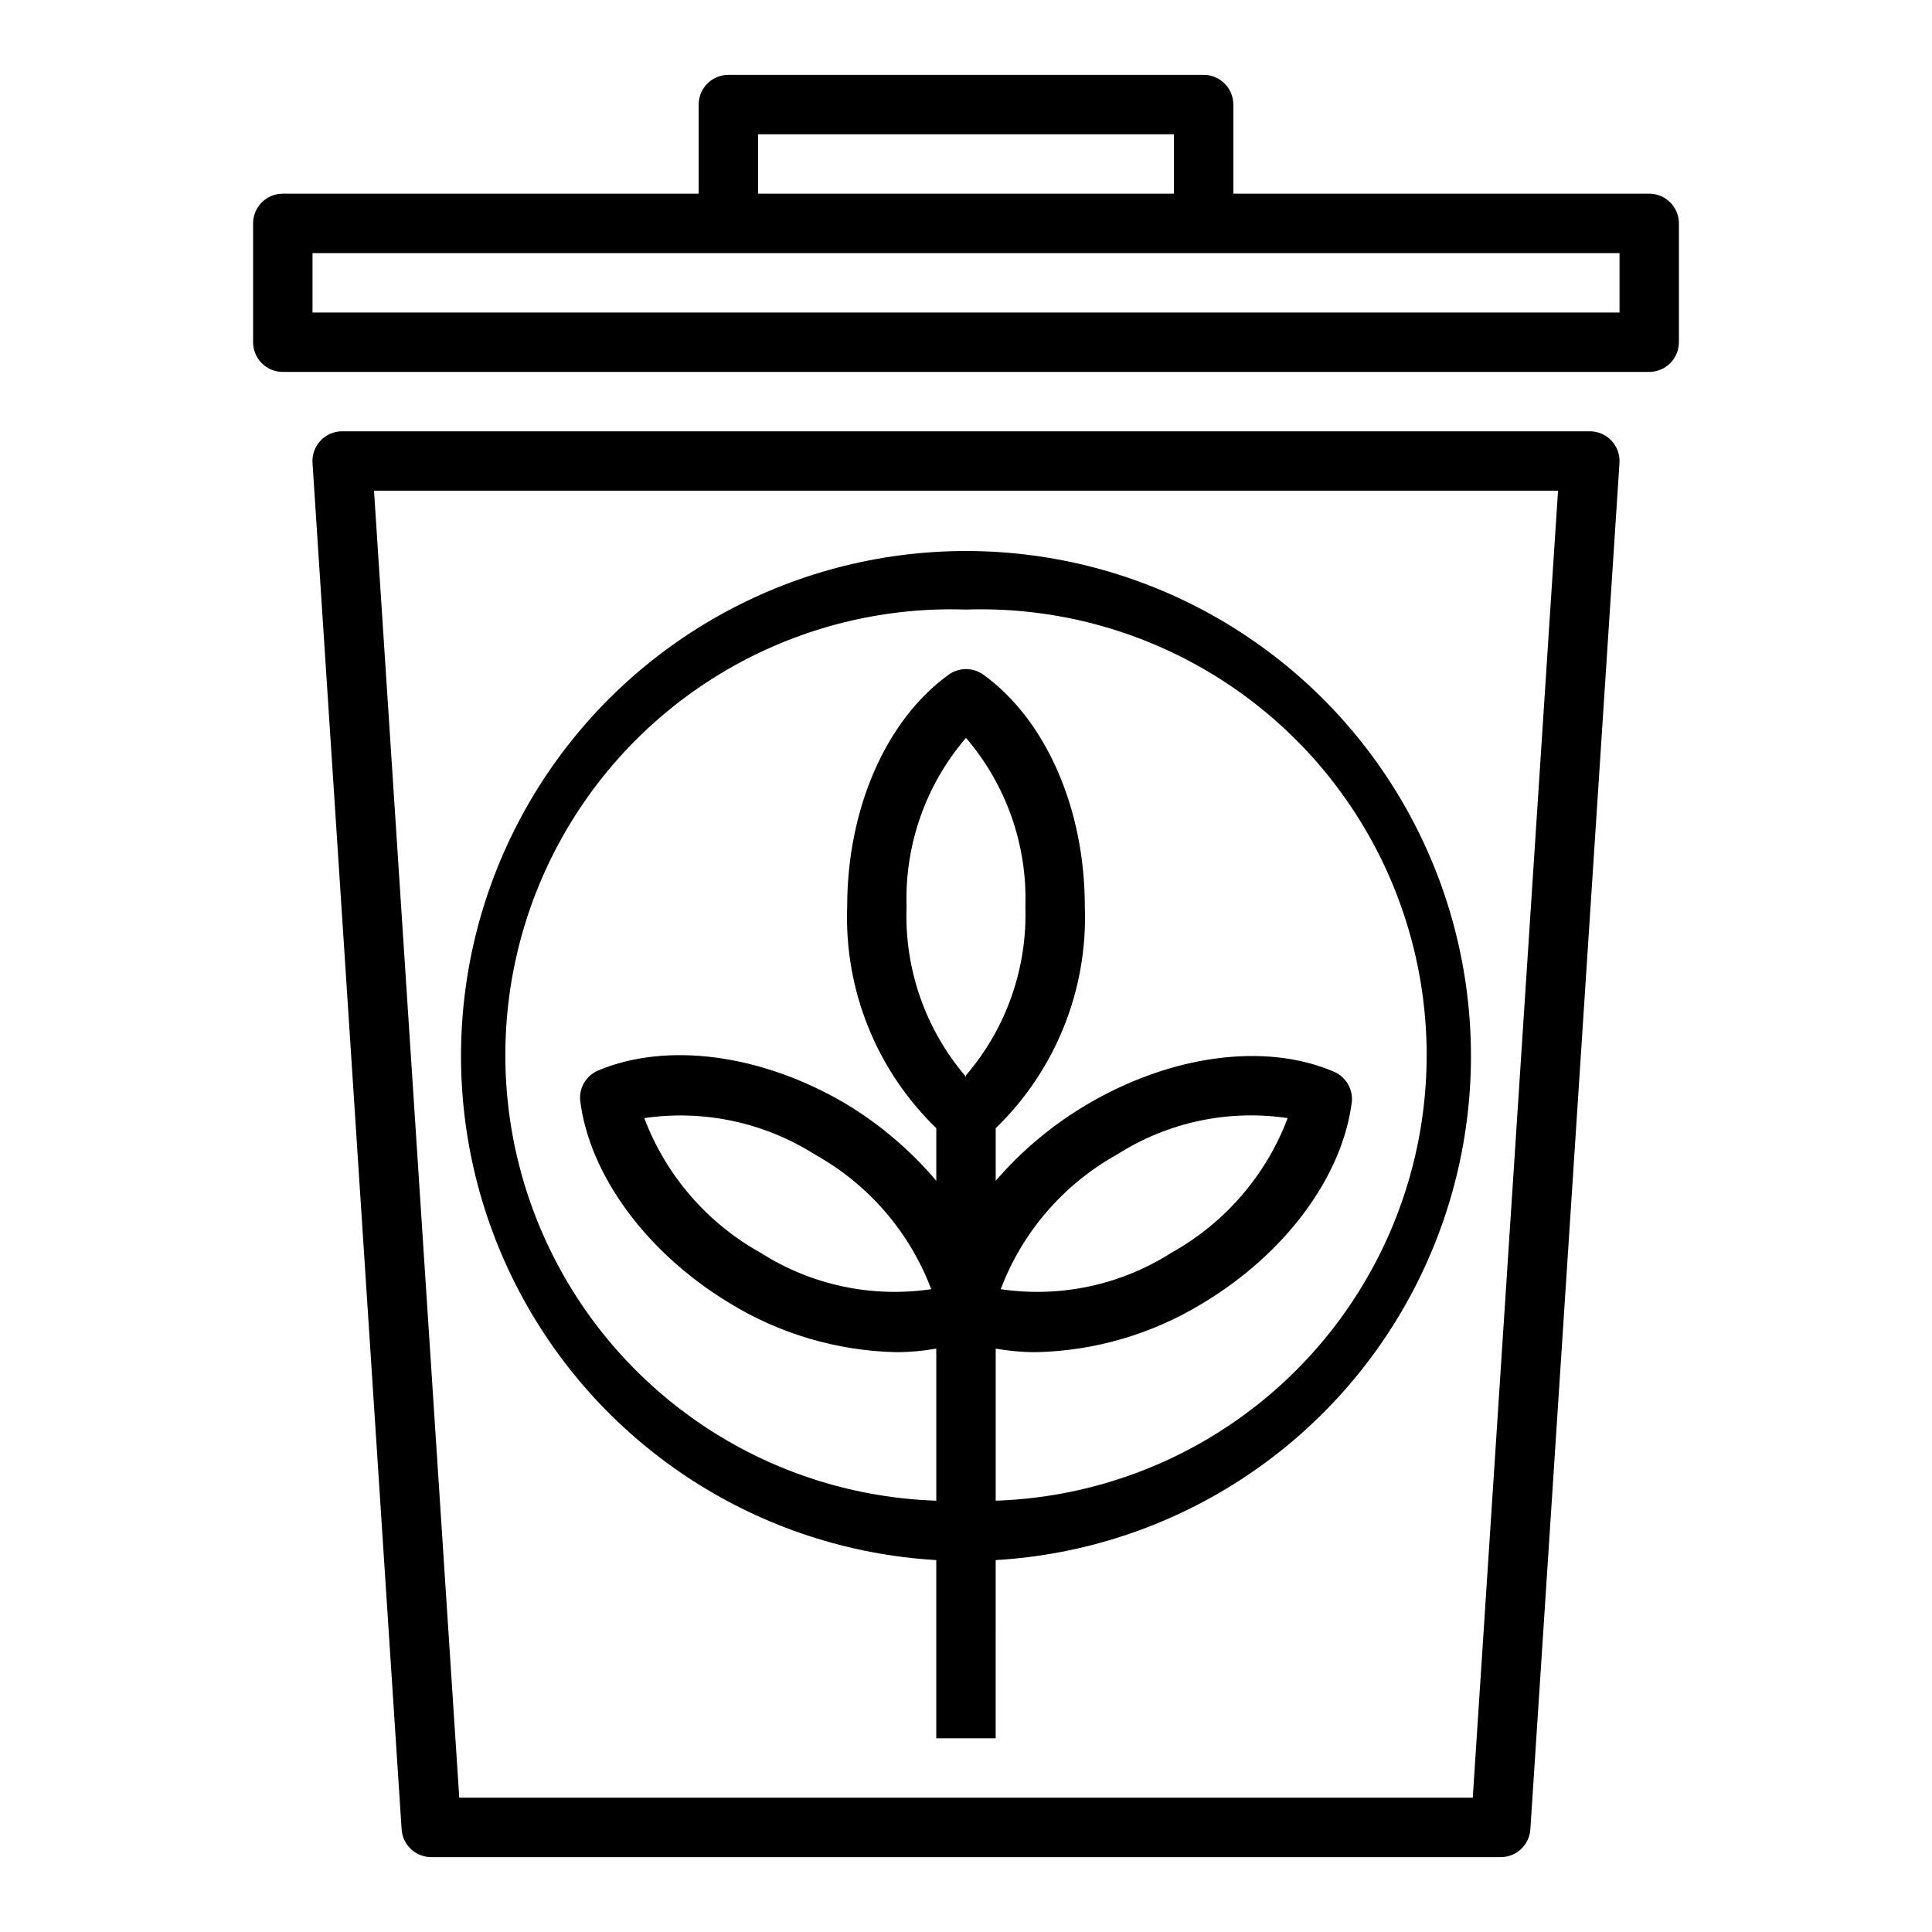 <?xml version="1.0" encoding="UTF-8"?>
<!-- Uploaded to: ICON Repo, www.svgrepo.com, Generator: ICON Repo Mixer Tools -->
<svg fill="#000000" width="800px" height="800px" version="1.1" viewBox="144 144 512 512" xmlns="http://www.w3.org/2000/svg">
 <g>
  <path d="m234.69 258.3c-2.172-0.004-4.25 0.891-5.742 2.473-1.488 1.578-2.262 3.703-2.133 5.871l23.617 362.11c0.25 4.164 3.703 7.41 7.871 7.402h283.39c4.168 0.008 7.621-3.238 7.871-7.402l23.617-362.11c0.129-2.168-0.641-4.293-2.133-5.871-1.488-1.582-3.566-2.477-5.738-2.473zm299.61 362.11h-268.59l-22.594-346.37h313.78z"/>
  <path d="m588.93 234.69v-31.488c0-2.09-0.828-4.09-2.305-5.566-1.477-1.477-3.477-2.309-5.566-2.309h-110.21v-23.613c0-2.09-0.832-4.09-2.305-5.566-1.477-1.477-3.481-2.309-5.566-2.309h-125.95c-4.348 0-7.875 3.527-7.875 7.875v23.613h-110.21c-4.348 0-7.871 3.527-7.871 7.875v31.488c0 2.086 0.828 4.09 2.305 5.566 1.477 1.477 3.481 2.305 5.566 2.305h362.11c2.09 0 4.09-0.828 5.566-2.305 1.477-1.477 2.305-3.481 2.305-5.566zm-244.03-55.105h110.21v15.742h-110.21zm228.29 47.23h-346.37v-15.742h346.37z"/>
  <path d="m392.12 557.44v47.23h15.742l0.004-47.23c46.793-2.754 88.73-29.793 110.56-71.277 21.828-41.48 20.359-91.359-3.871-131.49-24.23-40.125-67.688-64.648-114.56-64.648-46.875 0-90.332 24.523-114.56 64.648-24.227 40.129-25.695 90.008-3.871 131.49 21.828 41.484 63.766 68.523 110.56 71.277zm7.871-128.08h0.004c-10.75-12.512-16.371-28.621-15.746-45.105-0.527-16.348 5.09-32.301 15.746-44.711 10.652 12.41 16.27 28.363 15.742 44.711 0.527 16.348-5.09 32.301-15.742 44.715zm0.004-123.82c42.184-1.406 81.918 19.801 104.23 55.629 22.312 35.832 23.812 80.844 3.938 118.08-19.875 37.238-58.109 61.043-100.29 62.449v-40.305c3.531 0.637 7.117 0.953 10.707 0.945 15.516-0.336 30.668-4.766 43.926-12.832 22.043-13.145 37.312-33.691 39.754-53.609 0.273-3.363-1.625-6.531-4.727-7.871-18.262-7.871-43.375-4.41-65.574 8.738-9.066 5.367-17.203 12.176-24.086 20.152v-13.934c15.848-15.336 24.434-36.688 23.617-58.727 0-25.977-10.312-49.516-26.922-61.48h-0.004c-2.731-1.945-6.398-1.945-9.129 0-16.609 11.965-26.922 35.504-26.922 61.48-0.82 22.039 7.766 43.391 23.613 58.727v13.934c-6.859-8.09-14.996-15.004-24.086-20.469-22.199-13.066-47.23-16.453-65.574-8.738-3.102 1.34-5 4.508-4.723 7.871 2.441 19.918 17.711 40.461 39.359 53.609 13.34 8.246 28.641 12.785 44.32 13.148 3.59 0.008 7.172-0.309 10.703-0.945v40.305c-42.184-1.406-80.414-25.211-100.29-62.449-19.875-37.238-18.371-82.25 3.938-118.08 22.312-35.828 62.043-57.035 104.23-55.629zm9.211 180.11-0.004-0.004c5.727-15.148 16.633-27.781 30.781-35.66 13.426-8.582 29.504-12.02 45.266-9.68-5.727 15.148-16.633 27.781-30.781 35.66-13.426 8.582-29.5 12.02-45.266 9.68zm-49.199-35.66-0.004-0.004c14.148 7.879 25.055 20.512 30.781 35.66-15.762 2.34-31.84-1.098-45.266-9.68-14.148-7.879-25.051-20.512-30.777-35.66 15.758-2.297 31.82 1.141 45.262 9.68z"/>
 </g>
</svg>